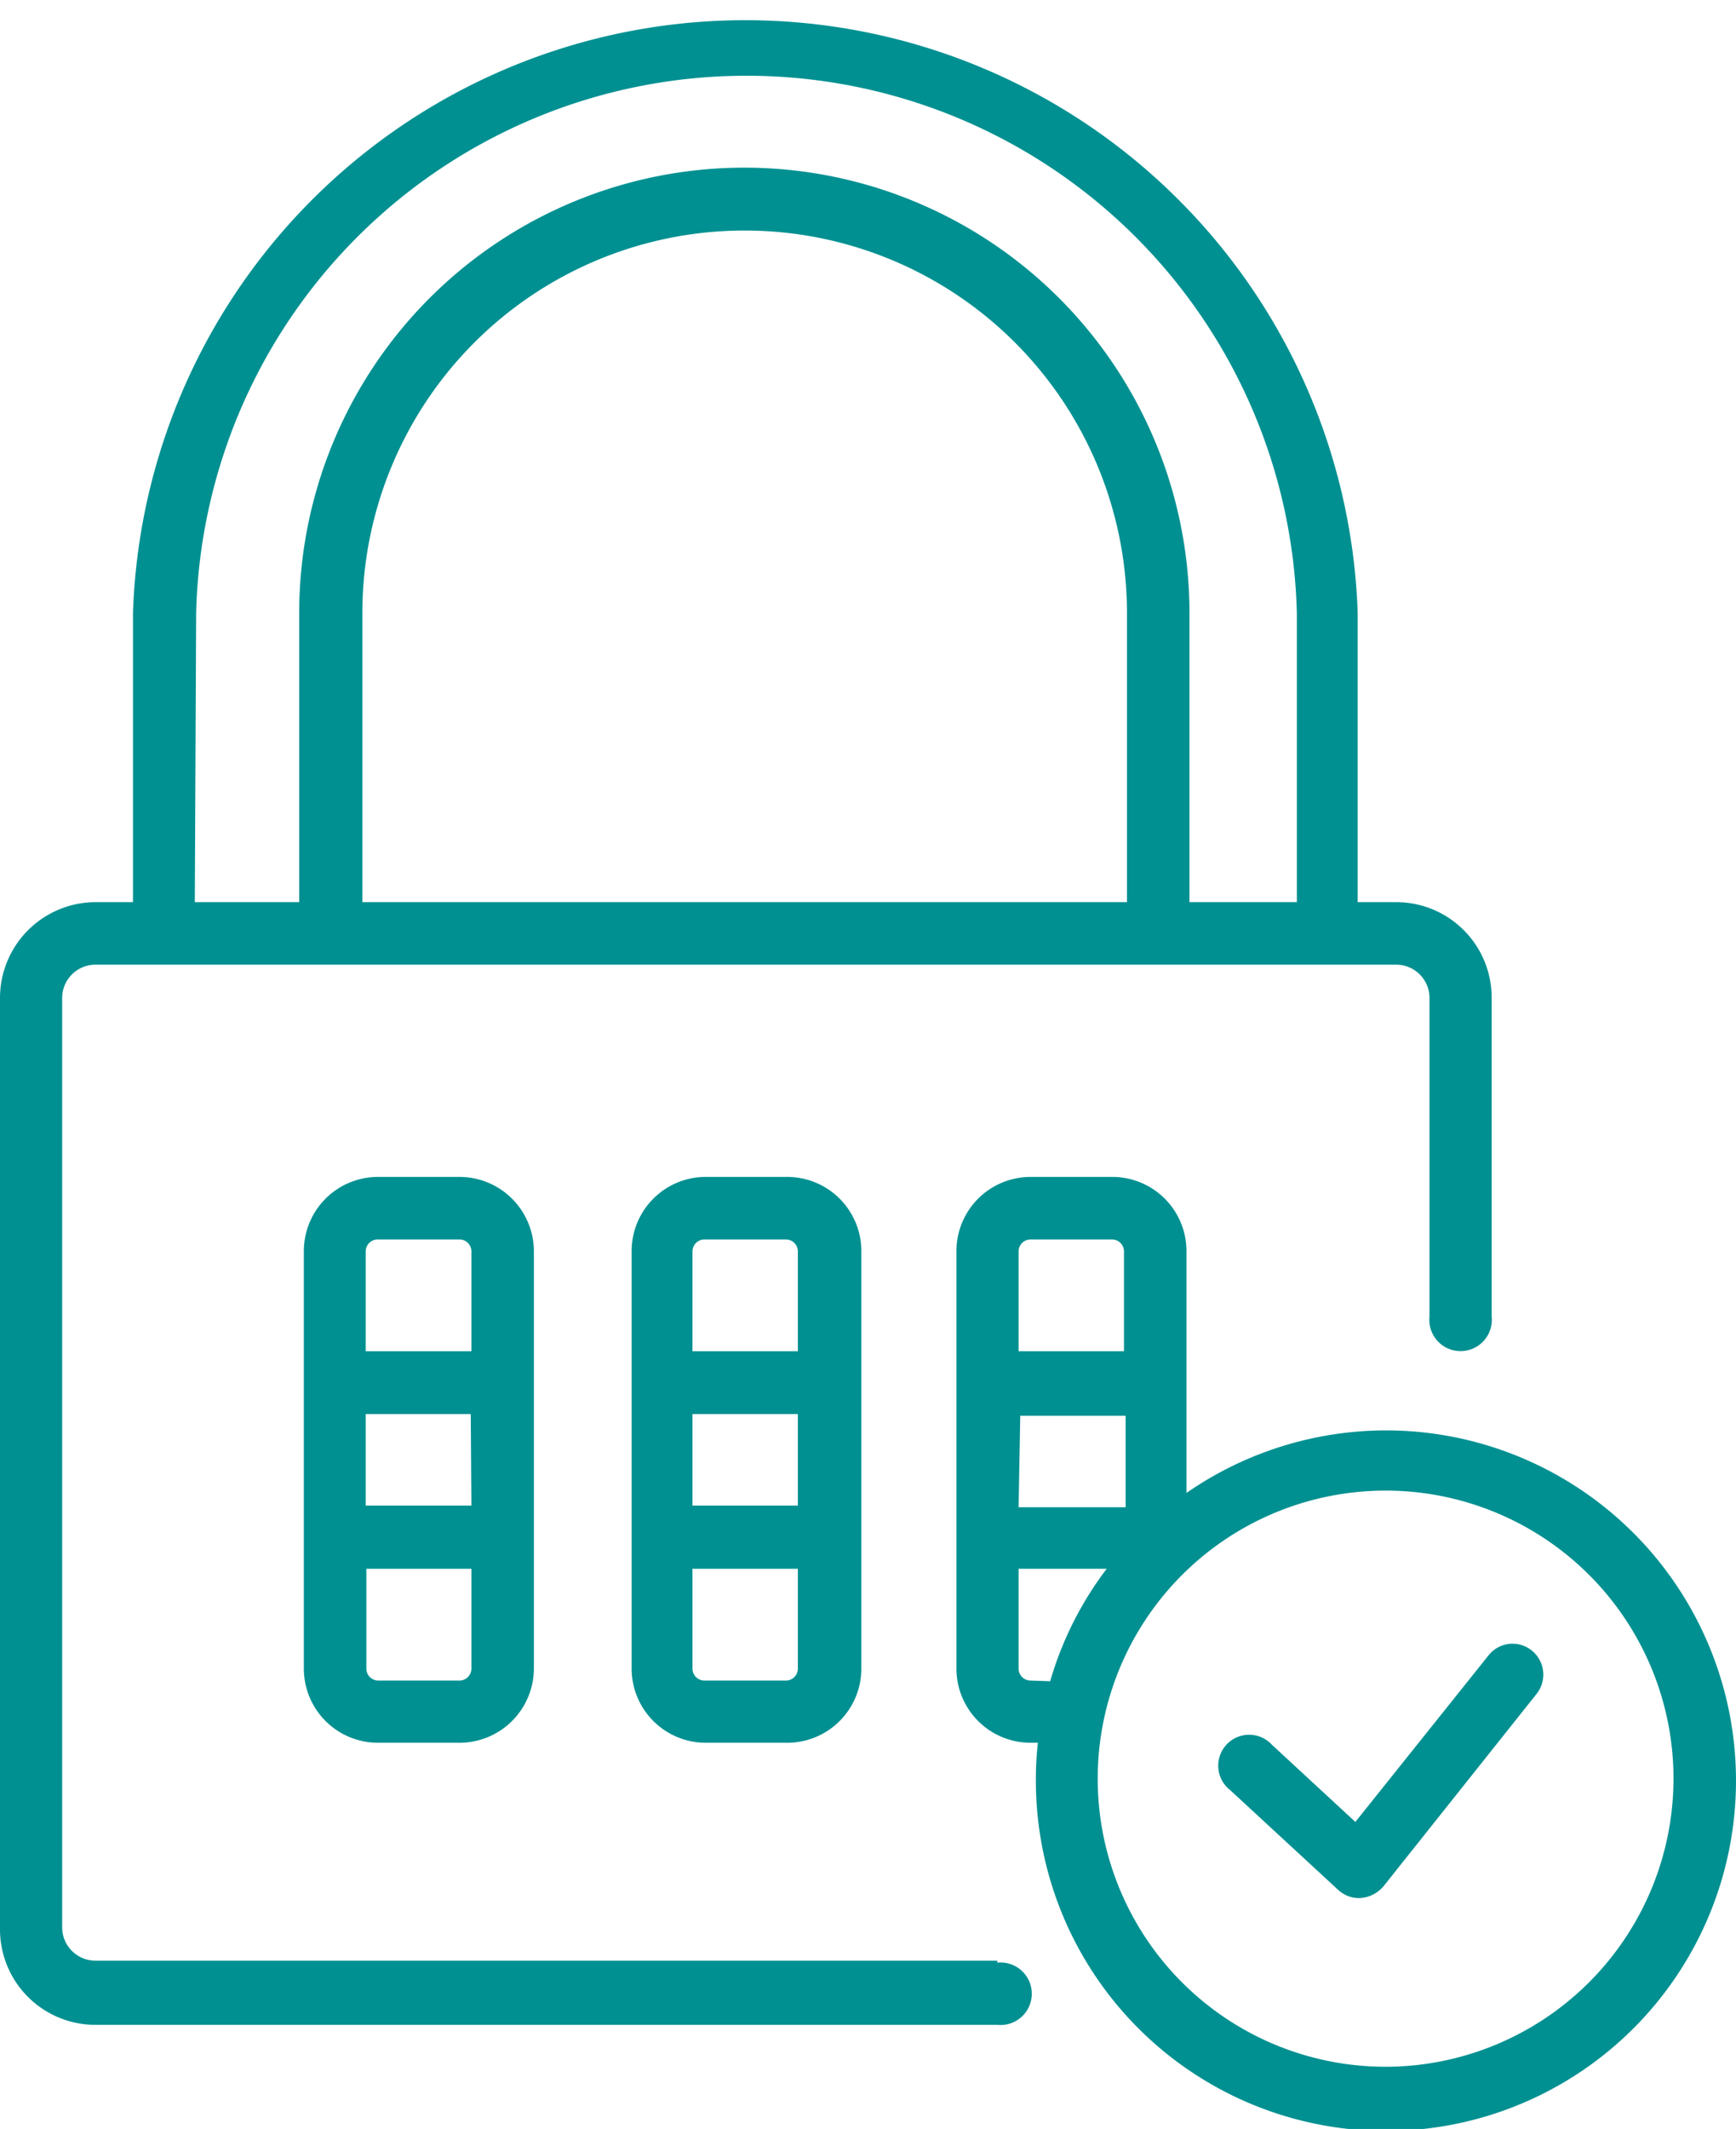 <svg xmlns="http://www.w3.org/2000/svg" viewBox="0 0 52.22 64"><defs><style>.cls-1{fill:#009091;}</style></defs><g id="Layer_2" data-name="Layer 2"><g id="Layer_1-2" data-name="Layer 1"><path class="cls-1" d="M46.08,49.62a.92.92,0,0,0-1.31.15l-4,5-2.51-2.32A.93.93,0,1,0,37,53.81l3.25,3a.93.93,0,0,0,.63.25,1,1,0,0,0,.74-.36l4.61-5.79A.93.93,0,0,0,46.08,49.62Z"/><path class="cls-1" d="M11.37,35.38a2.23,2.23,0,0,0-2.23,2.24V50.16a2.23,2.23,0,0,0,2.23,2.23h2.45a2.24,2.24,0,0,0,2.24-2.23V37.62a2.24,2.24,0,0,0-2.24-2.24Zm2.81,9.88H11V42.51h3.16Zm-.36,5.26H11.37a.36.36,0,0,1-.35-.36v-3h3.16v3A.36.36,0,0,1,13.82,50.52Zm.36-12.9v3H11v-3a.36.36,0,0,1,.35-.36h2.45A.36.36,0,0,1,14.18,37.62Z"/><path class="cls-1" d="M21.19,35.38A2.23,2.23,0,0,0,19,37.62V50.16a2.23,2.23,0,0,0,2.23,2.23h2.45a2.23,2.23,0,0,0,2.23-2.23V37.62a2.23,2.23,0,0,0-2.23-2.24ZM24,45.26H20.83V42.51H24Zm-.35,5.26H21.19a.36.36,0,0,1-.36-.36v-3H24v3A.36.36,0,0,1,23.64,50.52ZM24,37.62v3H20.83v-3a.36.36,0,0,1,.36-.36h2.45A.36.36,0,0,1,24,37.62Z"/><path class="cls-1" d="M30,58.94H2.87a1,1,0,0,1-1-1V30a1,1,0,0,1,1-1H42a1,1,0,0,1,1,1v9.58a.94.94,0,1,0,1.87,0V30A2.87,2.87,0,0,0,42,27.12H40.84V18.43A18.43,18.43,0,0,0,4,18.43v8.69H2.87A2.88,2.88,0,0,0,0,30v28a2.87,2.87,0,0,0,2.87,2.87H30a.94.94,0,1,0,0-1.87Zm3.9-31.82h-23V18.43a11.5,11.5,0,0,1,23,0Zm-28-8.69a16.56,16.56,0,0,1,33.11,0v8.69H35.78V18.43A13.37,13.37,0,0,0,9,18.43v8.69H5.86Z"/><path class="cls-1" d="M41.69,43a10.55,10.55,0,0,0-6,1.88V37.62a2.23,2.23,0,0,0-2.23-2.24H31a2.23,2.23,0,0,0-2.23,2.24V50.16A2.23,2.23,0,0,0,31,52.39h.22a9.77,9.77,0,0,0-.06,1.08A10.53,10.53,0,1,0,41.69,43Zm-11-.44h3.17v2.75H30.64ZM31,37.26h2.45a.36.36,0,0,1,.36.36v3H30.64v-3A.36.36,0,0,1,31,37.26Zm0,13.26a.36.36,0,0,1-.36-.36v-3h2.65a10.34,10.34,0,0,0-1.7,3.38ZM41.69,62.13a8.66,8.66,0,1,1,8.65-8.66A8.67,8.67,0,0,1,41.69,62.13Z"/></g></g></svg>